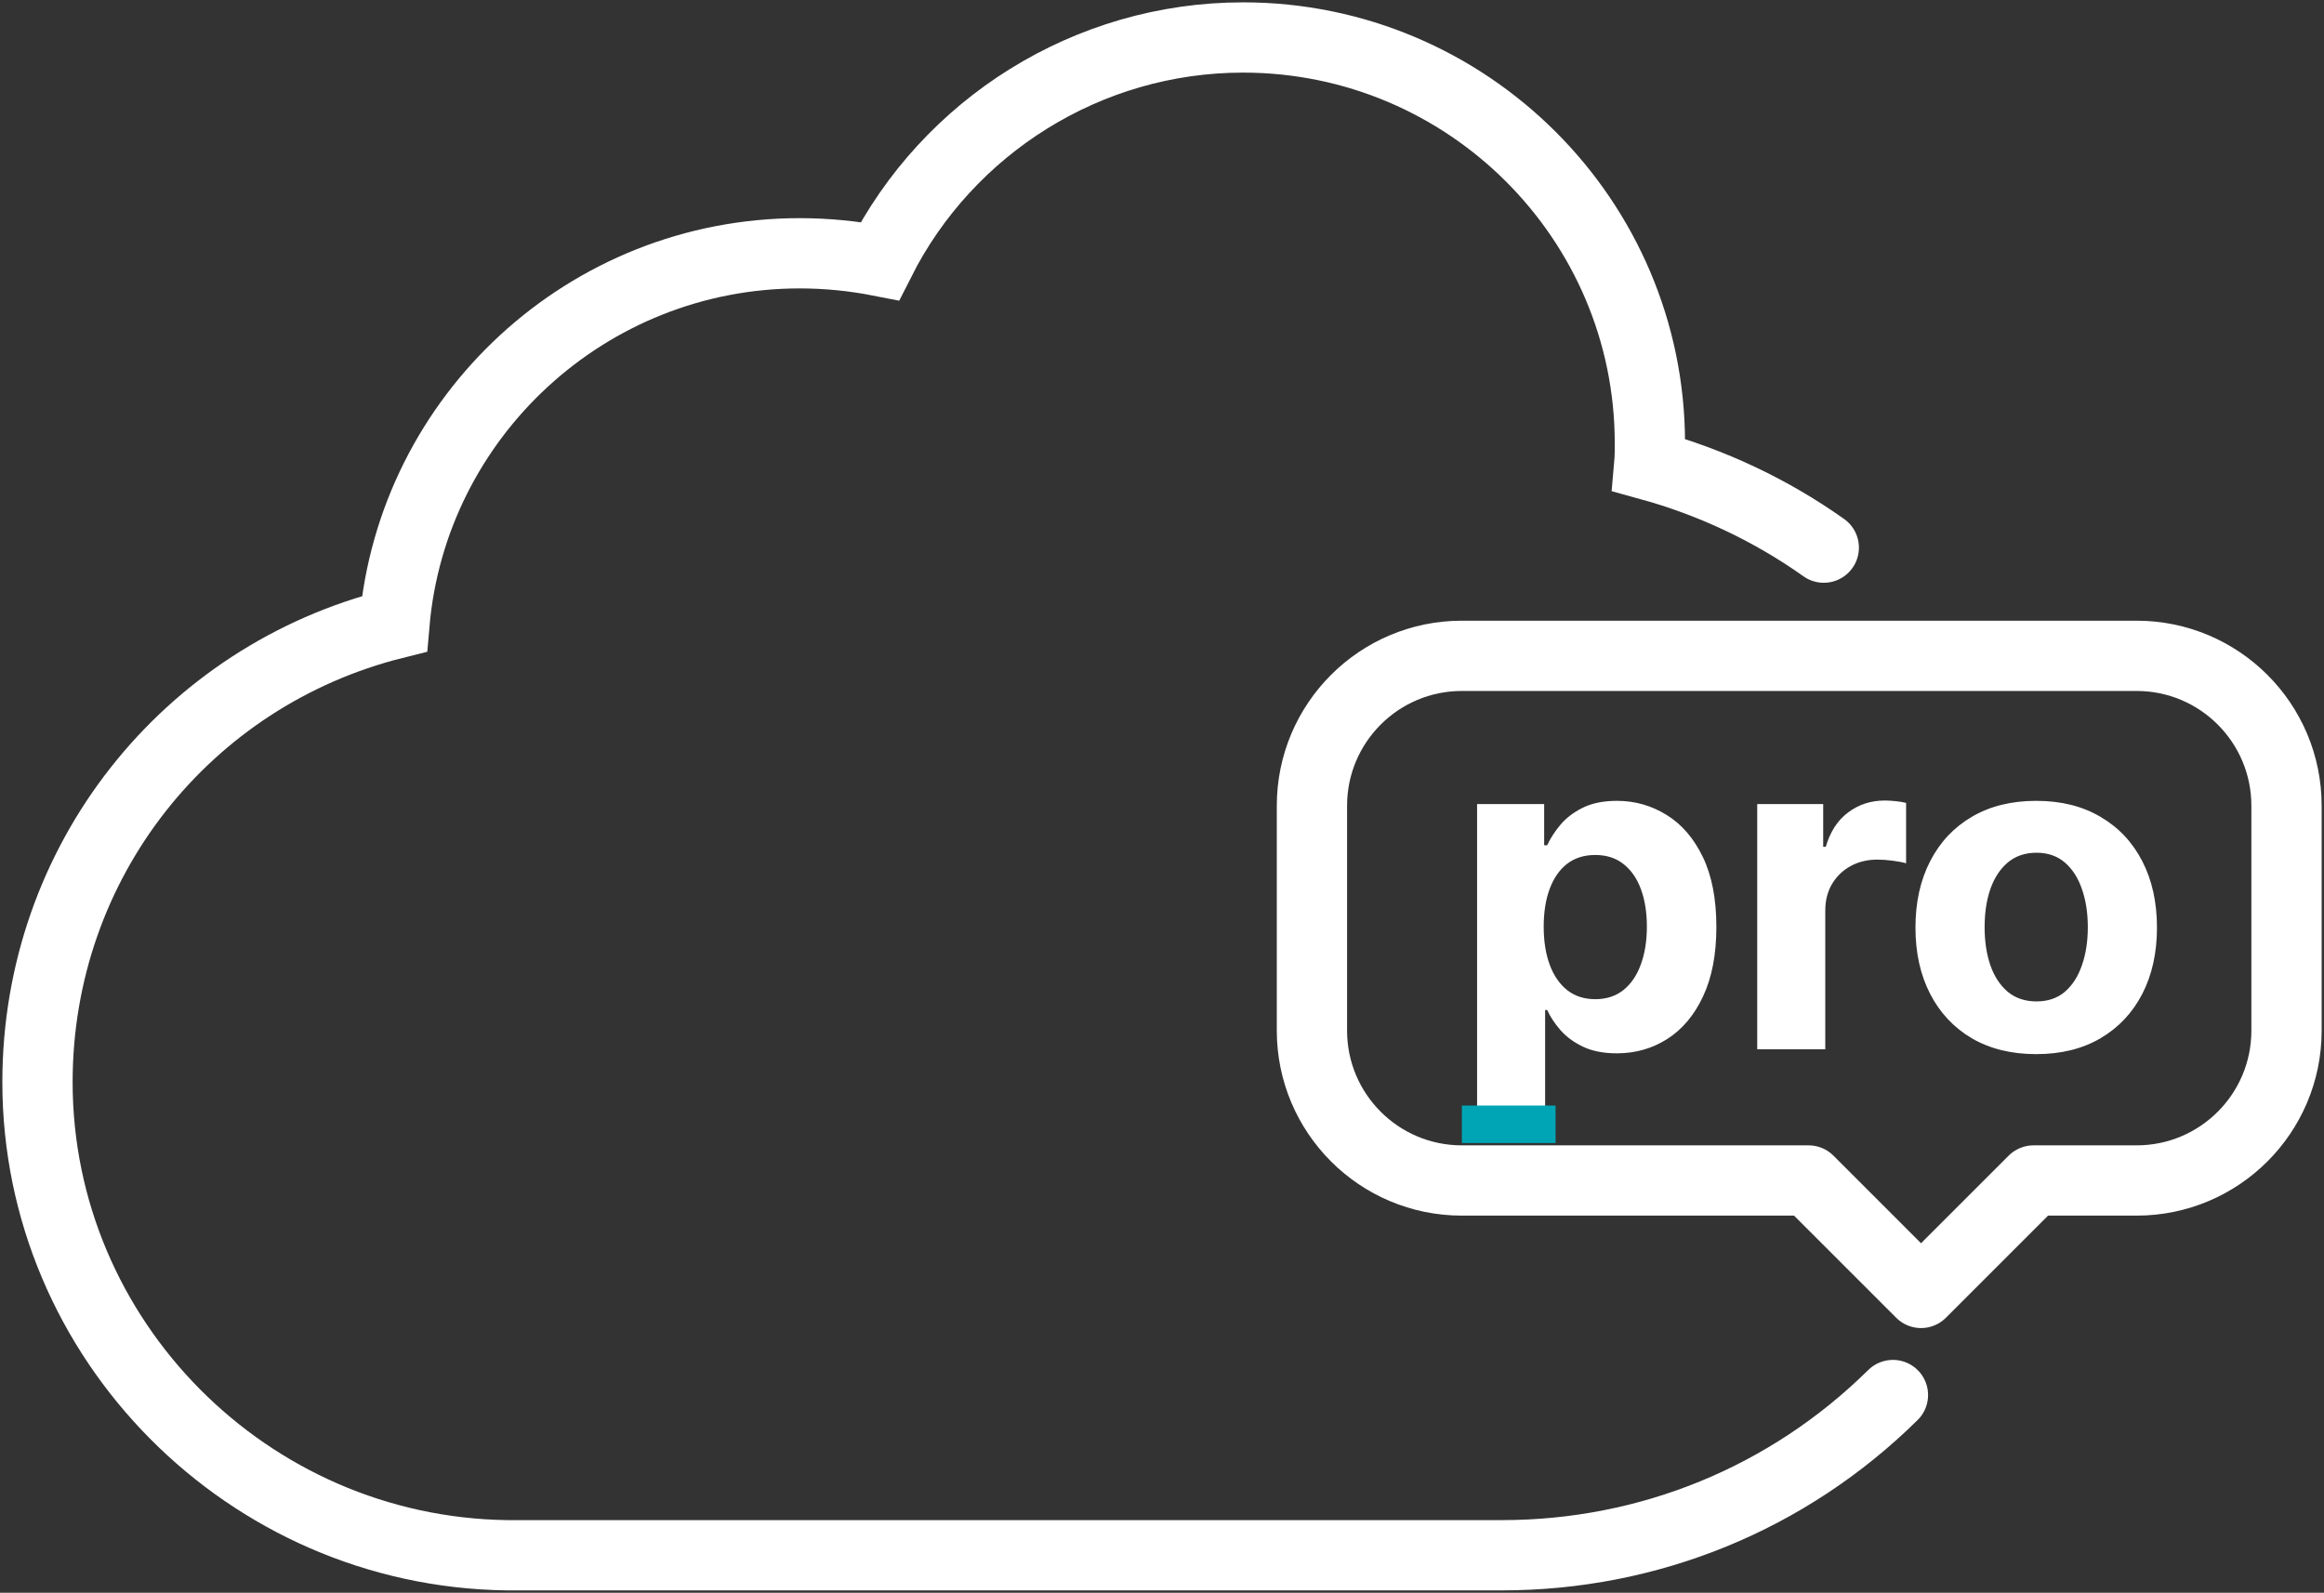 <?xml version="1.0" encoding="UTF-8"?> <svg xmlns="http://www.w3.org/2000/svg" width="124" height="85" viewBox="0 0 124 85" fill="none"><rect x="0" y="0" width="124" height="85" fill="#333333" stroke="none"/><path d="M101 74.449C95.412 79.963 87.997 83 80.128 83H27.04C13.212 82.809 2 71.495 2 57.751C2 45.972 9.952 36.063 21.045 33.288C22.001 22.223 31.338 13.517 42.67 13.517C44.115 13.517 45.548 13.66 46.945 13.934C50.575 6.74 58.026 2 66.324 2C78.301 2 88.032 11.719 88.032 23.652C88.032 24.034 88.032 24.427 87.997 24.82C91.328 25.737 94.492 27.225 97.31 29.226" stroke="white" stroke-width="3.75" stroke-miterlimit="10" stroke-linecap="round"></path><path d="M70 43C70 38.582 73.582 35 78 35H114C118.418 35 122 38.582 122 43V55C122 59.418 118.418 63 114 63H108.5L102.5 69L96.5 63H78C73.582 63 70 59.418 70 55V43Z" stroke="white" stroke-width="3.75" stroke-linecap="round" stroke-linejoin="round"></path><path d="M78.812 60.909V42.909H82.391V45.108H82.553C82.712 44.756 82.942 44.398 83.243 44.034C83.55 43.665 83.948 43.358 84.437 43.114C84.931 42.864 85.545 42.739 86.278 42.739C87.232 42.739 88.113 42.989 88.92 43.489C89.726 43.983 90.371 44.73 90.854 45.73C91.337 46.724 91.579 47.972 91.579 49.472C91.579 50.932 91.343 52.165 90.871 53.17C90.405 54.17 89.769 54.929 88.962 55.446C88.161 55.957 87.263 56.213 86.269 56.213C85.564 56.213 84.965 56.097 84.471 55.864C83.982 55.631 83.582 55.338 83.269 54.986C82.957 54.628 82.718 54.267 82.553 53.903H82.442V60.909H78.812ZM82.366 49.455C82.366 50.233 82.474 50.912 82.689 51.492C82.905 52.071 83.218 52.523 83.627 52.847C84.036 53.165 84.533 53.324 85.118 53.324C85.709 53.324 86.209 53.162 86.618 52.838C87.028 52.508 87.337 52.054 87.547 51.474C87.763 50.889 87.871 50.216 87.871 49.455C87.871 48.699 87.766 48.034 87.556 47.46C87.346 46.886 87.036 46.438 86.627 46.114C86.218 45.79 85.715 45.628 85.118 45.628C84.528 45.628 84.028 45.784 83.618 46.097C83.215 46.409 82.905 46.852 82.689 47.426C82.474 48 82.366 48.676 82.366 49.455ZM93.759 56V42.909H97.279V45.193H97.415C97.654 44.381 98.055 43.767 98.617 43.352C99.18 42.932 99.827 42.722 100.56 42.722C100.742 42.722 100.938 42.733 101.148 42.756C101.359 42.778 101.543 42.81 101.702 42.849V46.071C101.532 46.02 101.296 45.974 100.995 45.935C100.694 45.895 100.418 45.875 100.168 45.875C99.634 45.875 99.157 45.992 98.736 46.224C98.322 46.452 97.992 46.77 97.748 47.179C97.509 47.588 97.39 48.06 97.39 48.594V56H93.759ZM108.645 56.256C107.321 56.256 106.176 55.974 105.21 55.412C104.25 54.844 103.509 54.054 102.986 53.043C102.463 52.026 102.202 50.847 102.202 49.506C102.202 48.153 102.463 46.972 102.986 45.96C103.509 44.943 104.25 44.153 105.21 43.591C106.176 43.023 107.321 42.739 108.645 42.739C109.969 42.739 111.111 43.023 112.071 43.591C113.037 44.153 113.781 44.943 114.304 45.96C114.827 46.972 115.088 48.153 115.088 49.506C115.088 50.847 114.827 52.026 114.304 53.043C113.781 54.054 113.037 54.844 112.071 55.412C111.111 55.974 109.969 56.256 108.645 56.256ZM108.662 53.443C109.264 53.443 109.767 53.273 110.17 52.932C110.574 52.585 110.878 52.114 111.082 51.517C111.293 50.92 111.398 50.242 111.398 49.48C111.398 48.719 111.293 48.04 111.082 47.443C110.878 46.847 110.574 46.375 110.17 46.028C109.767 45.682 109.264 45.508 108.662 45.508C108.054 45.508 107.543 45.682 107.128 46.028C106.719 46.375 106.409 46.847 106.199 47.443C105.994 48.04 105.892 48.719 105.892 49.48C105.892 50.242 105.994 50.92 106.199 51.517C106.409 52.114 106.719 52.585 107.128 52.932C107.543 53.273 108.054 53.443 108.662 53.443Z" fill="white"></path><rect x="78" y="59" width="5" height="2" fill="#00A5B5"></rect></svg> 